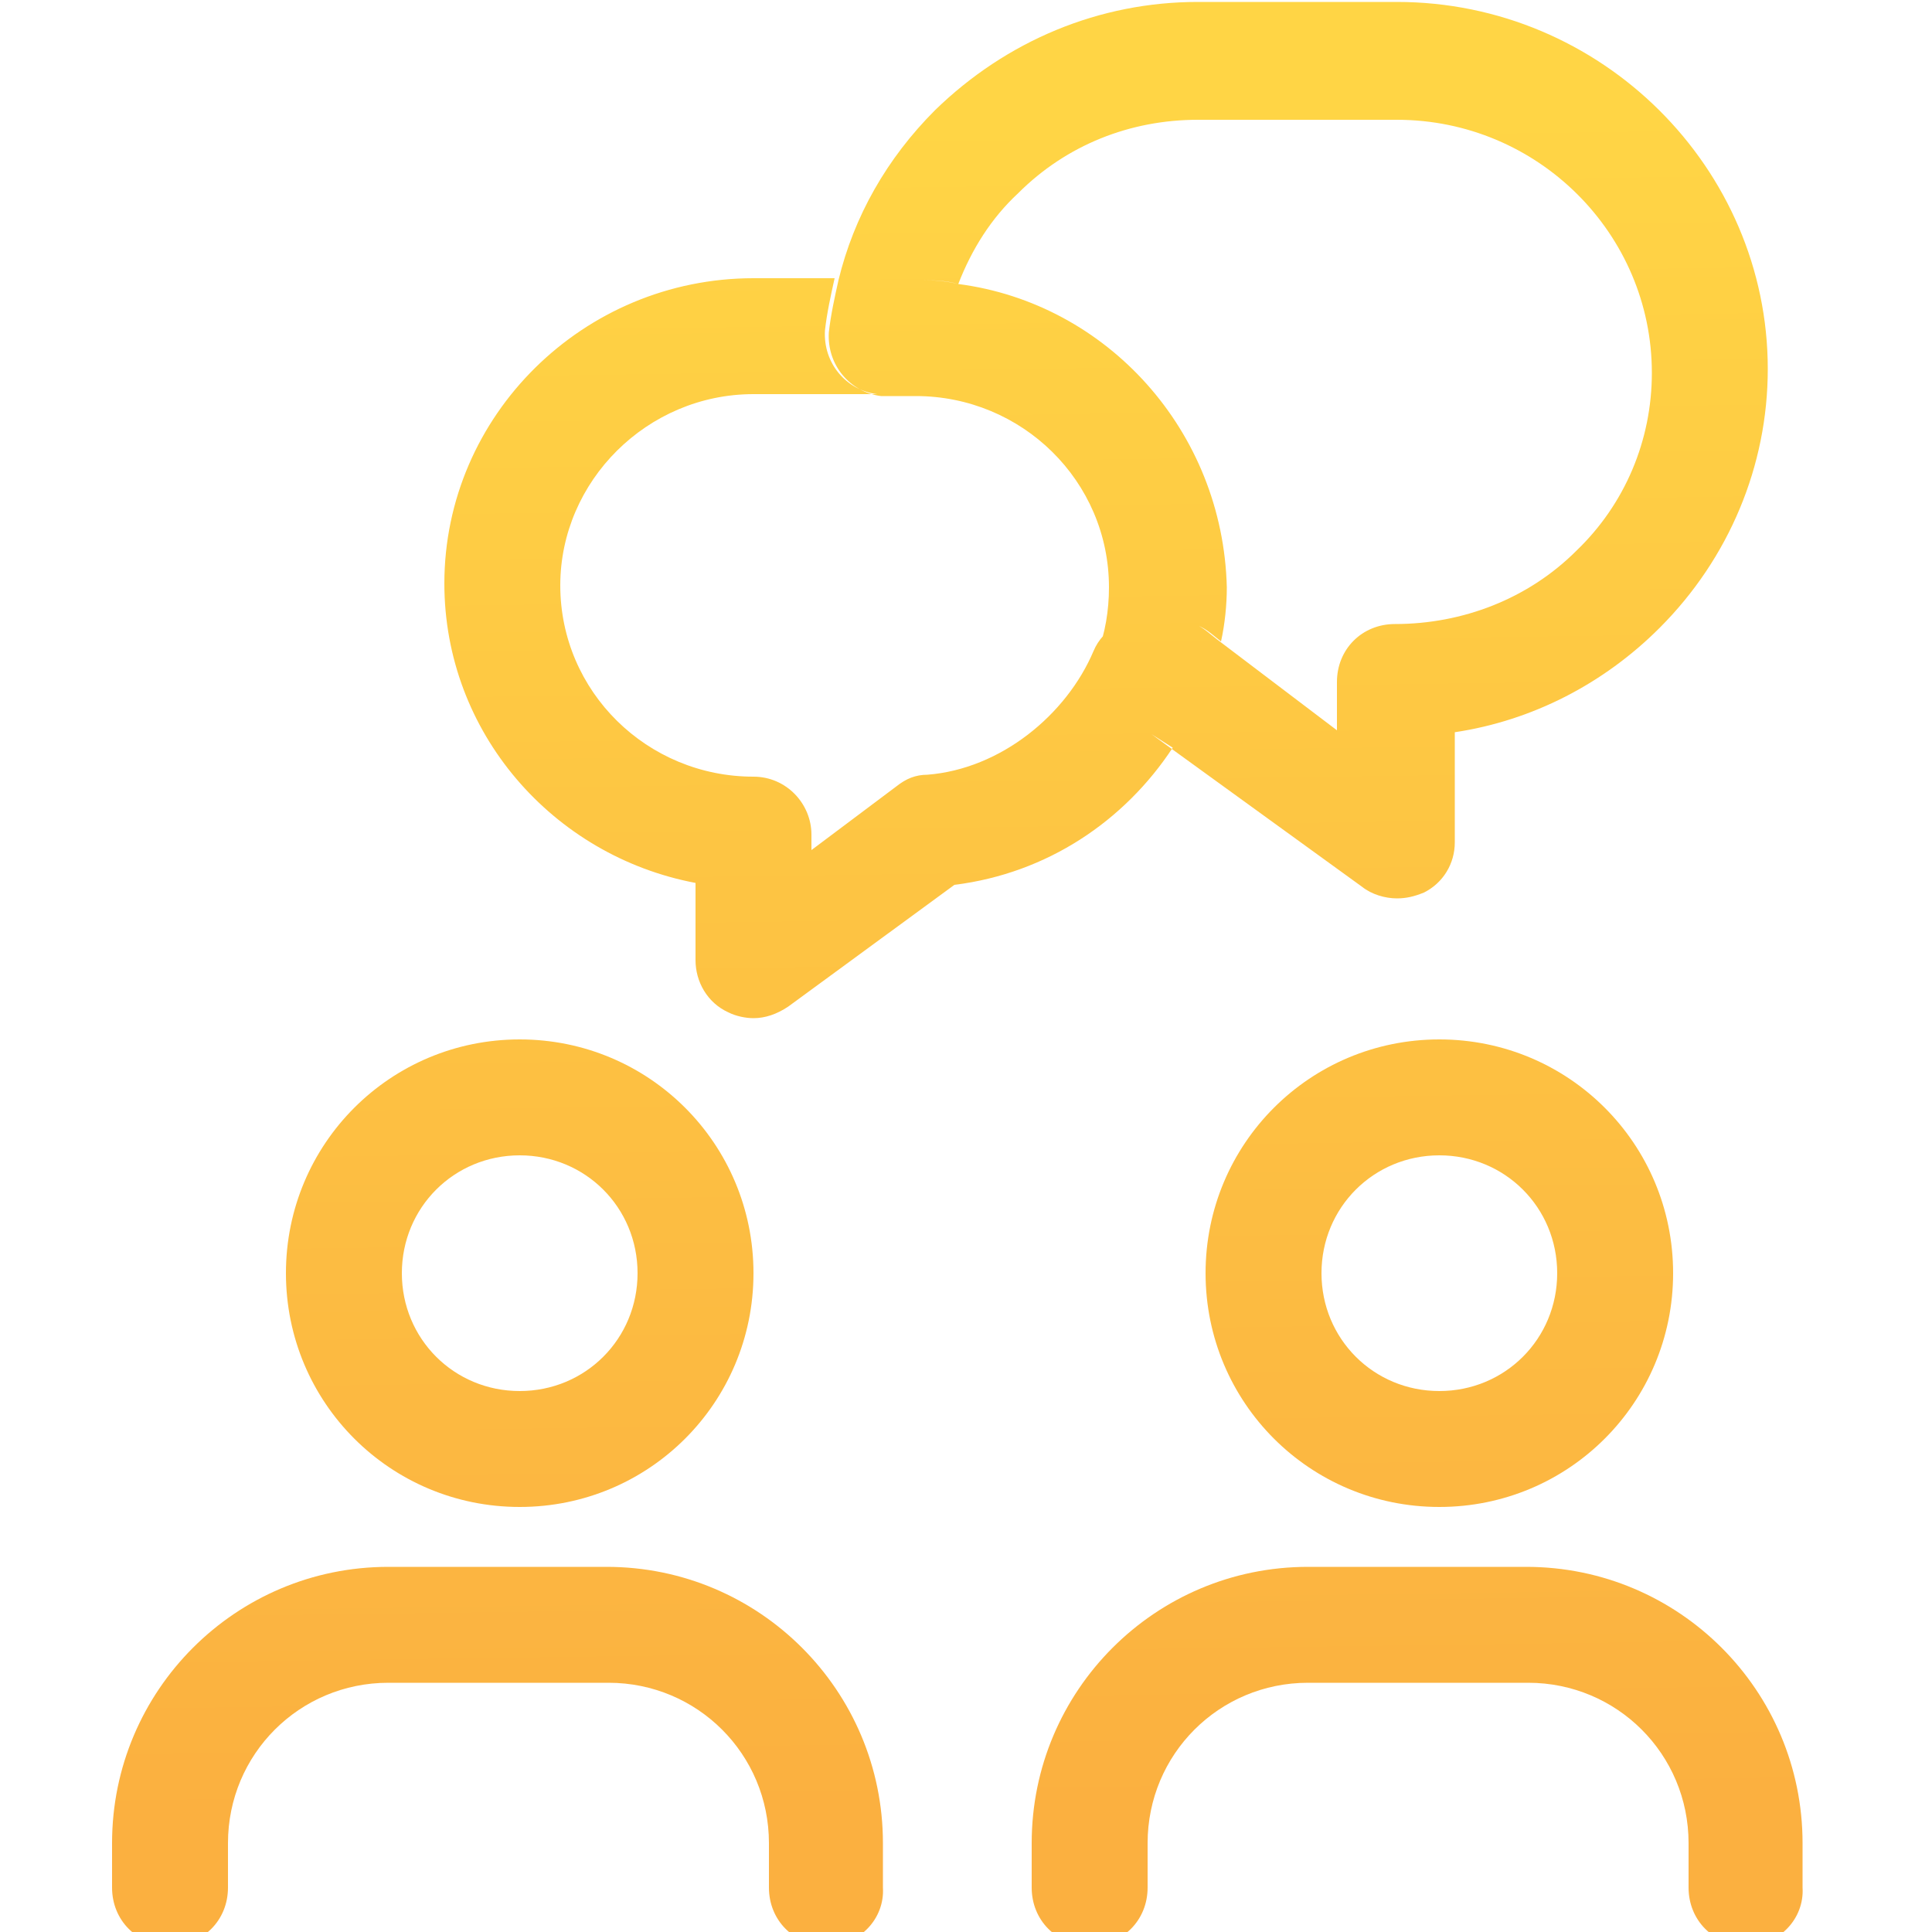 <?xml version="1.0" encoding="utf-8"?>
<!-- Generator: Adobe Illustrator 26.4.1, SVG Export Plug-In . SVG Version: 6.00 Build 0)  -->
<svg version="1.1" id="design" xmlns="http://www.w3.org/2000/svg" xmlns:xlink="http://www.w3.org/1999/xlink" x="0px" y="0px"
	 viewBox="0 0 100 100" style="enable-background:new 0 0 100 100;" xml:space="preserve">
<style type="text/css">
	.st0{fill:url(#SVGID_1_);}
</style>
<linearGradient id="SVGID_1_" gradientUnits="userSpaceOnUse" x1="49.574" y1="93.768" x2="48.369" y2="6.137">
	<stop  offset="0" style="stop-color:#FBB040"/>
	<stop  offset="1" style="stop-color:#FFD545"/>
</linearGradient>
<path class="st0" d="M49.6,14.7c-0.4,1-0.6,2-0.7,3.1c-0.2,1.4-1.3,2.5-2.7,2.7h1.2c5.5,0,10,4.4,10,9.9c0,1.2-0.2,2.4-0.6,3.4
	c0.5-1.2,1.8-1.9,3.2-1.7c0.4,0.1,0.8,0.1,1.1,0.1c0.6,0,1.1,0.2,1.6,0.6l0.5,0.4c0.2-0.9,0.3-1.9,0.3-2.8
	C63.3,22.3,57.3,15.7,49.6,14.7z M72.3,0.1H62c-5.1,0-9.9,2-13.6,5.6c-2.5,2.5-4.2,5.5-5,8.8h4c0.8,0,1.5,0,2.2,0.2
	c0.7-1.8,1.7-3.4,3.1-4.7c2.5-2.5,5.8-3.8,9.3-3.8h10.3c7.3,0,13.2,5.9,13.2,13.1c0,3.5-1.4,6.8-3.9,9.2c-2.5,2.5-5.9,3.8-9.4,3.8
	c-1.7,0-3,1.3-3,3v2.5L63,33.1c-0.4,2.1-1.2,4-2.3,5.7l9.8,7.1c0.5,0.4,1.2,0.6,1.8,0.6c0.5,0,0.9-0.1,1.4-0.3
	c1-0.5,1.6-1.5,1.6-2.6v-5.7c4-0.6,7.7-2.5,10.6-5.4c3.6-3.6,5.6-8.4,5.6-13.4C91.5,8.7,82.9,0.1,72.3,0.1z M49.6,14.7
	c-0.4,1-0.6,2-0.7,3.1c-0.2,1.4-1.3,2.5-2.7,2.7h1.2c5.5,0,10,4.4,10,9.9c0,1.2-0.2,2.4-0.6,3.4c0.5-1.2,1.8-1.9,3.2-1.7
	c0.4,0.1,0.8,0.1,1.1,0.1c0.6,0,1.1,0.2,1.6,0.6l0.5,0.4c0.2-0.9,0.3-1.9,0.3-2.8C63.3,22.3,57.3,15.7,49.6,14.7z M59.6,38
	c-0.2,0-0.5-0.1-0.7-0.1c-1.6-0.2-2.8-1.8-2.5-3.4c0-0.2,0.2-0.7,0.2-0.8c-1.4,3.3-4.8,6.1-8.6,6.4c-0.6,0-1.1,0.2-1.6,0.6L42,44
	v-0.8c0-1.6-1.3-3-3-3c-5.5,0-10-4.4-10-9.9c0-5.4,4.5-9.9,10-9.9h6.6c0,0-0.1,0-0.2,0c-1.6-0.2-2.8-1.6-2.7-3.3
	c0.1-0.9,0.3-1.8,0.5-2.7H39c-8.8,0-16,7.1-16,15.8c0,7.7,5.6,14.1,13,15.5v4c0,1.1,0.6,2.2,1.7,2.7c0.4,0.2,0.9,0.3,1.3,0.3
	c0.6,0,1.2-0.2,1.8-0.6l8.6-6.3c4.8-0.6,8.8-3.3,11.3-7.1L59.6,38z M49.6,14.7c-0.4,1-0.6,2-0.7,3.1c-0.2,1.4-1.3,2.5-2.7,2.7h1.2
	c5.5,0,10,4.4,10,9.9c0,1.2-0.2,2.4-0.6,3.4c0.5-1.2,1.8-1.9,3.2-1.7c0.4,0.1,0.8,0.1,1.1,0.1c0.6,0,1.1,0.2,1.6,0.6l0.5,0.4
	c0.2-0.9,0.3-1.9,0.3-2.8C63.3,22.3,57.3,15.7,49.6,14.7z M63,33.1c-0.4,2.1-1.2,4-2.3,5.7L59.6,38c-0.2,0-0.5-0.1-0.7-0.1
	c-1.6-0.2-2.8-1.8-2.5-3.4c0-0.2,0.2-0.7,0.2-0.8c0.5-1.2,1.8-1.9,3.2-1.7c0.4,0.1,0.8,0.1,1.1,0.1c0.6,0,1.1,0.2,1.6,0.6L63,33.1z
	 M49.6,14.7c-0.4,1-0.6,2-0.7,3.1c-0.2,1.4-1.3,2.5-2.7,2.7h-0.4c0,0-0.1,0-0.2,0c-1.6-0.2-2.8-1.6-2.7-3.3c0.1-0.9,0.3-1.8,0.5-2.7
	h4C48.1,14.5,48.8,14.5,49.6,14.7z M26.9,78c-6.7,0-12.1-5.4-12.1-12.1s5.4-12.1,12.1-12.1S39,59.2,39,65.9S33.6,78,26.9,78z
	 M26.9,59.8c-3.4,0-6.1,2.7-6.1,6.1s2.7,6.1,6.1,6.1c3.4,0,6.1-2.7,6.1-6.1S30.3,59.8,26.9,59.8z M42.8,100.7c-1.7,0-3-1.3-3-3v-2.3
	c0-4.6-3.7-8.3-8.3-8.3H20.1c-4.6,0-8.3,3.7-8.3,8.3v2.3c0,1.7-1.3,3-3,3s-3-1.3-3-3v-2.3c0-7.9,6.4-14.3,14.3-14.3h11.3
	c7.9,0,14.3,6.4,14.3,14.3v2.3C45.8,99.3,44.5,100.7,42.8,100.7z M74.5,78c-6.7,0-12.1-5.4-12.1-12.1s5.4-12.1,12.1-12.1
	s12.1,5.4,12.1,12.1S81.2,78,74.5,78z M74.5,59.8c-3.4,0-6.1,2.7-6.1,6.1s2.7,6.1,6.1,6.1s6.1-2.7,6.1-6.1S77.9,59.8,74.5,59.8z
	 M90.4,100.7c-1.7,0-3-1.3-3-3v-2.3c0-4.6-3.7-8.3-8.3-8.3H67.7c-4.6,0-8.3,3.7-8.3,8.3v2.3c0,1.7-1.3,3-3,3s-3-1.3-3-3v-2.3
	c0-7.9,6.4-14.3,14.3-14.3h11.3c7.9,0,14.3,6.4,14.3,14.3v2.3C93.4,99.3,92.1,100.7,90.4,100.7z"/>
</svg>
